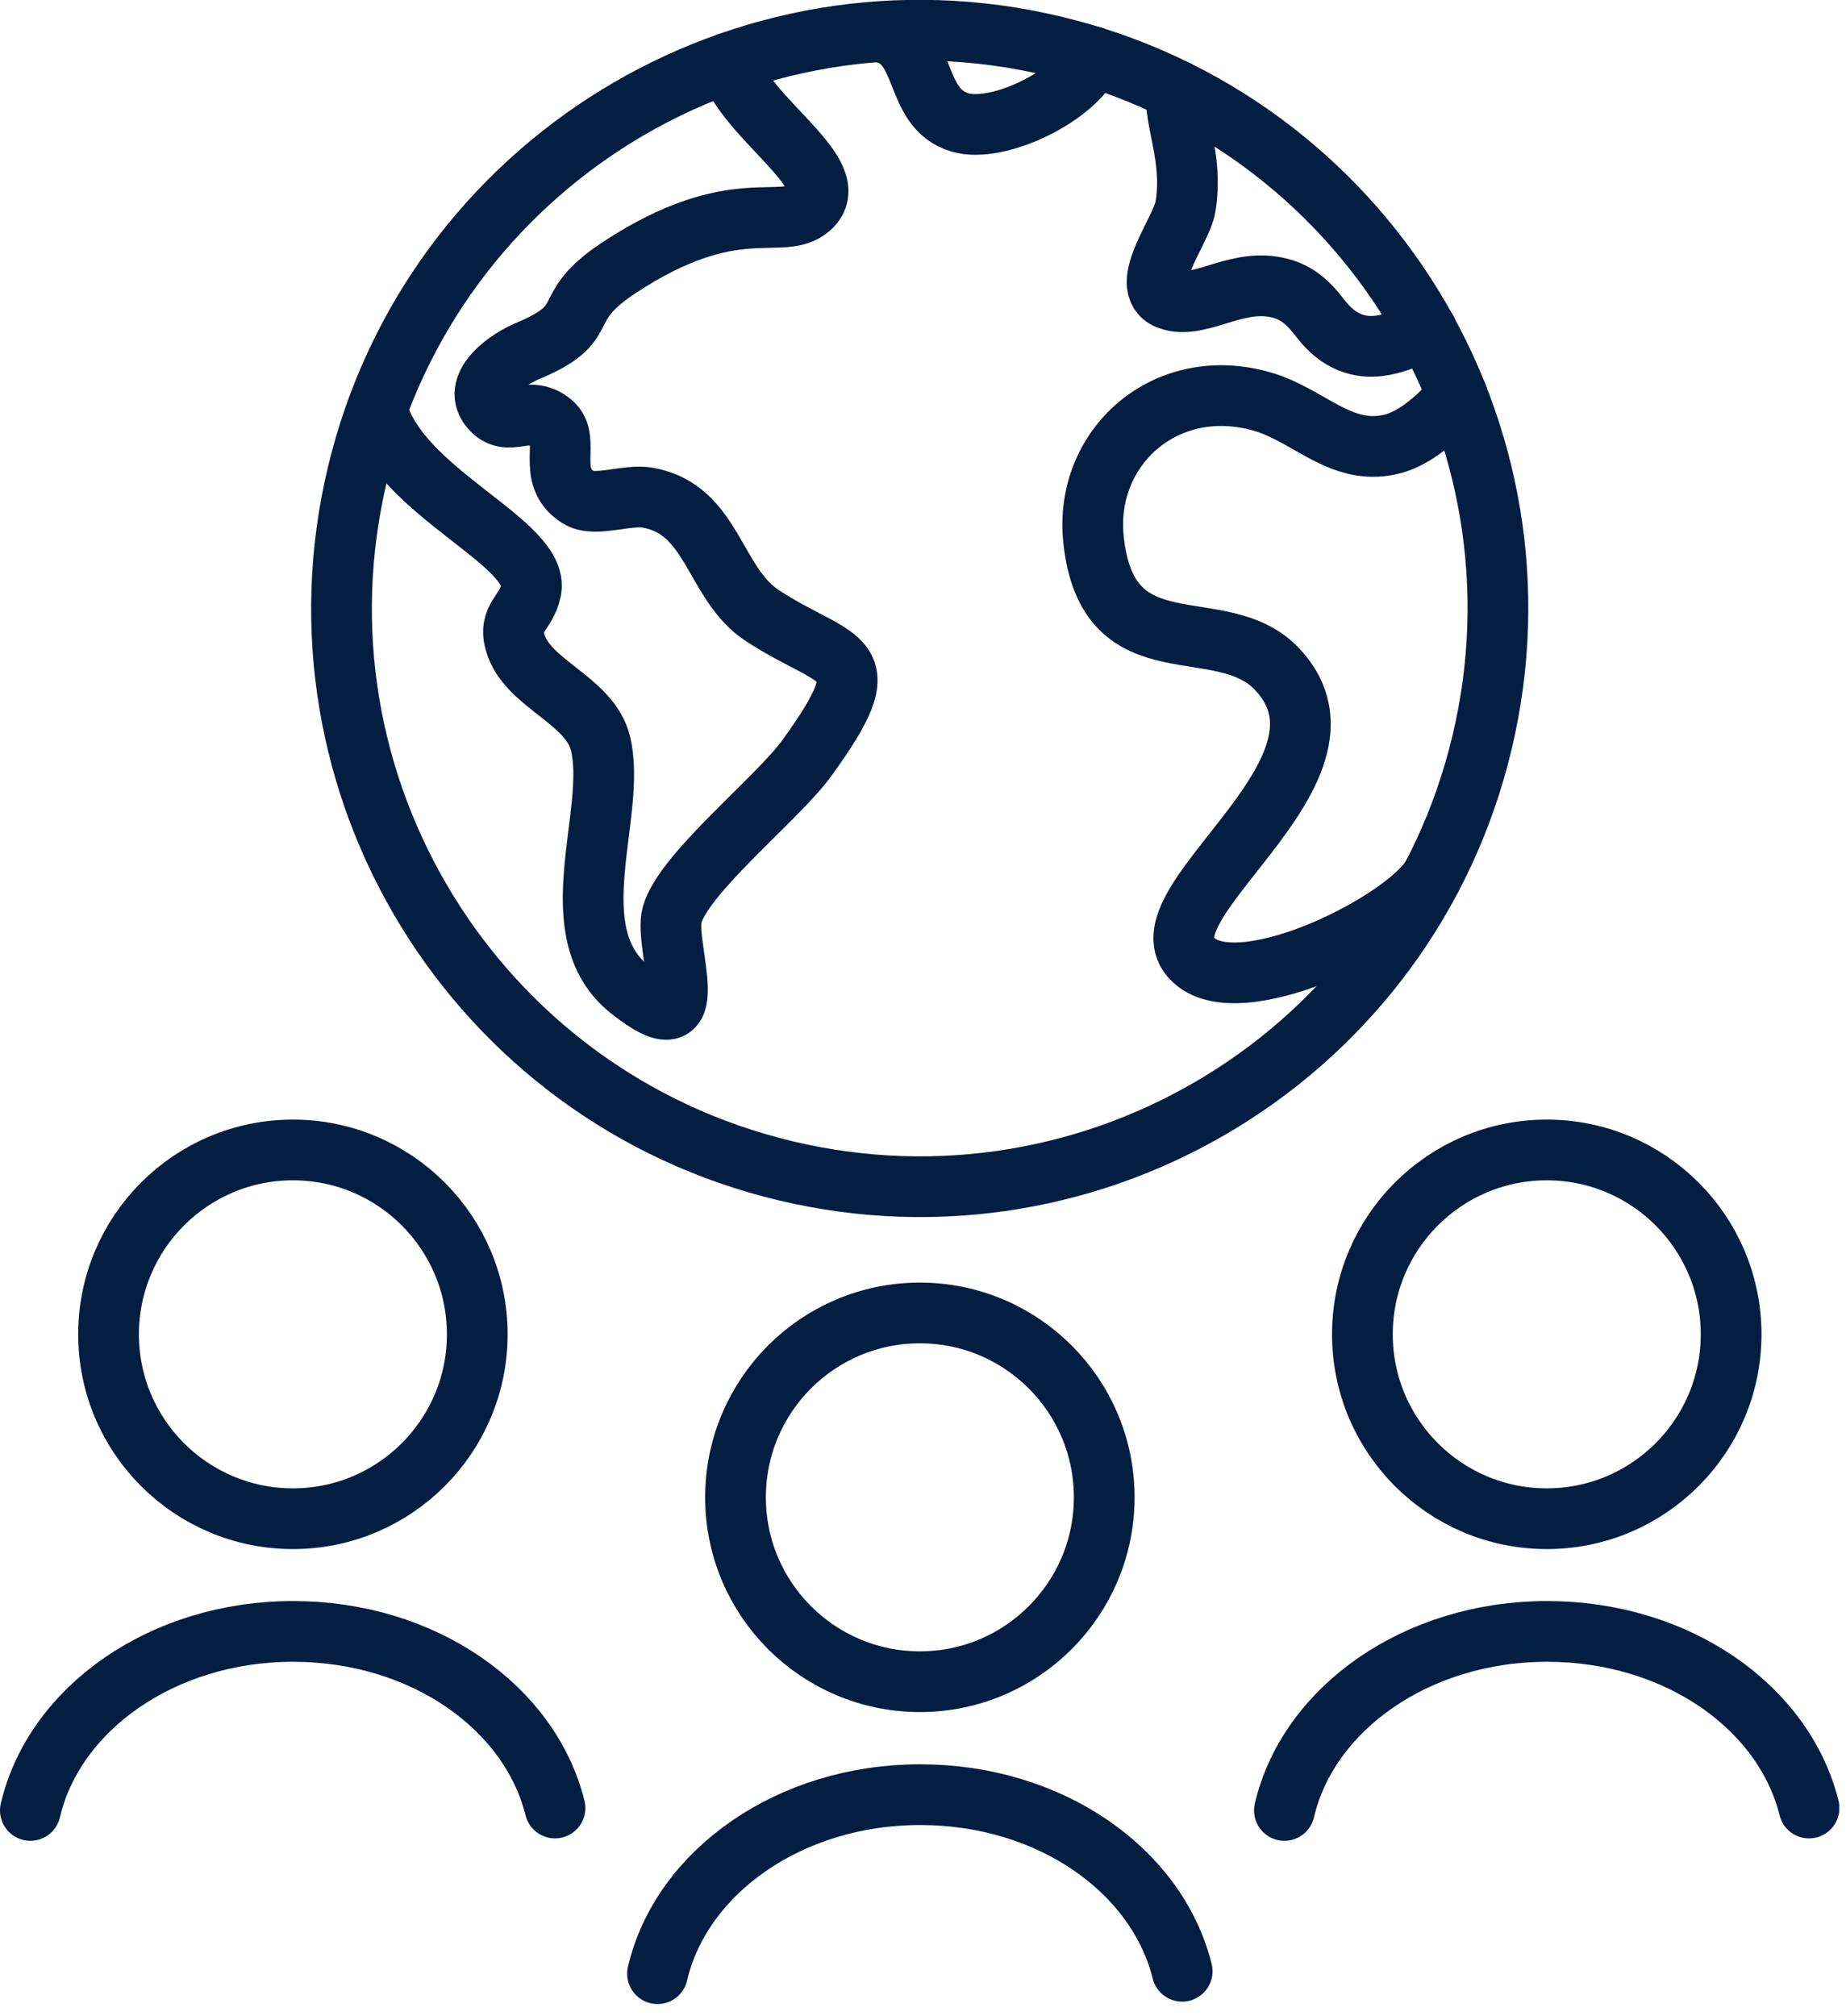 <svg width="76" height="83" viewBox="0 0 76 83" fill="none" xmlns="http://www.w3.org/2000/svg">
<g clip-path="url(#clip0_1651_494)">
<path d="M37.871 69.23C33.681 69.23 30.281 65.83 30.281 61.64C30.281 57.45 33.681 54.05 37.871 54.05C42.061 54.05 45.461 57.45 45.461 61.64C45.461 65.83 42.061 69.23 37.871 69.23Z" stroke="#041E42" stroke-width="2.5" stroke-linecap="round" stroke-linejoin="round"/>
<path d="M12.059 62.52C7.869 62.52 4.469 59.12 4.469 54.93C4.469 50.74 7.869 47.34 12.059 47.34C16.249 47.34 19.649 50.74 19.649 54.93C19.649 59.12 16.249 62.52 12.059 62.52Z" stroke="#041E42" stroke-width="2.5" stroke-linecap="round" stroke-linejoin="round"/>
<path d="M63.68 62.52C59.49 62.52 56.09 59.12 56.09 54.93C56.09 50.74 59.49 47.34 63.68 47.34C67.87 47.34 71.27 50.74 71.27 54.93C71.27 59.12 67.87 62.52 63.68 62.52Z" stroke="#041E42" stroke-width="2.5" stroke-linecap="round" stroke-linejoin="round"/>
<path d="M61.015 30.572C64.066 17.786 56.174 4.948 43.389 1.898C30.603 -1.153 17.766 6.739 14.715 19.524C11.664 32.31 19.556 45.147 32.342 48.198C45.127 51.249 57.965 43.357 61.015 30.572Z" stroke="#041E42" stroke-width="2.5" stroke-linecap="round" stroke-linejoin="round"/>
<path d="M44.979 2.33C44.369 3.91 41.099 5.51 39.519 5.04C37.519 4.44 38.239 1.62 36.199 1.31" stroke="#041E42" stroke-width="2.5" stroke-linecap="round" stroke-linejoin="round"/>
<path d="M48.441 3.72C48.301 4.92 49.151 6.5 48.801 8.53C48.631 9.54 46.691 11.93 48.221 12.36C49.391 12.69 50.781 11.56 52.381 11.8C53.261 11.93 53.791 12.36 54.361 13.11C55.921 15.14 57.781 13.93 58.731 13.58" stroke="#041E42" stroke-width="2.5" stroke-linecap="round" stroke-linejoin="round"/>
<path d="M60.001 16.28C60.001 16.28 58.691 17.96 57.27 18.29C55.191 18.78 53.901 17.09 51.961 16.53C48.001 15.39 44.62 18.4 45.02 22.21C45.6 27.72 50.27 25.09 52.581 27.55C56.63 31.85 46.31 37.43 49.281 39.64C51.391 41.2 57.87 37.93 58.961 36.07" stroke="#041E42" stroke-width="2.5" stroke-linecap="round" stroke-linejoin="round"/>
<path d="M29.991 2.59C30.681 4.91 34.871 7.19 33.351 8.55C32.191 9.58 30.281 7.87 25.501 11.01C22.841 12.76 24.601 13.26 21.671 14.47C20.611 14.95 19.481 15.94 20.181 16.79C20.931 17.7 21.741 16.59 22.721 17.41C23.551 18.1 22.421 19.61 23.821 20.48C24.491 20.9 25.801 20.33 26.681 20.49C29.381 20.98 29.371 24.04 31.411 25.36C34.571 27.41 36.411 26.81 33.201 31.23C32.001 32.88 28.151 35.94 27.671 37.66C27.301 38.96 29.211 43.36 25.921 40.73C22.951 38.35 25.431 33.47 24.721 30.6C24.281 28.81 21.731 28.17 21.221 26.49C20.891 25.41 21.661 25.29 21.861 24.3C22.251 22.34 16.421 20.27 15.531 16.86" stroke="#041E42" stroke-width="2.5" stroke-linecap="round" stroke-linejoin="round"/>
<path d="M1.25 74.53C2.23 70.33 6.7 67.16 12.06 67.16C17.42 67.16 21.82 70.28 22.85 74.43" stroke="#041E42" stroke-width="2.5" stroke-linecap="round" stroke-linejoin="round"/>
<path d="M52.879 74.53C53.859 70.33 58.329 67.16 63.689 67.16C69.049 67.16 73.449 70.28 74.479 74.43" stroke="#041E42" stroke-width="2.5" stroke-linecap="round" stroke-linejoin="round"/>
<path d="M27.07 81.25C28.05 77.05 32.52 73.88 37.88 73.88C43.24 73.88 47.64 77 48.67 81.15" stroke="#041E42" stroke-width="2.5" stroke-linecap="round" stroke-linejoin="round"/>
</g>
<defs>
<clipPath id="clip0_1651_494">
<rect width="75.72" height="82.5" fill="white"/>
</clipPath>
</defs>
</svg>
